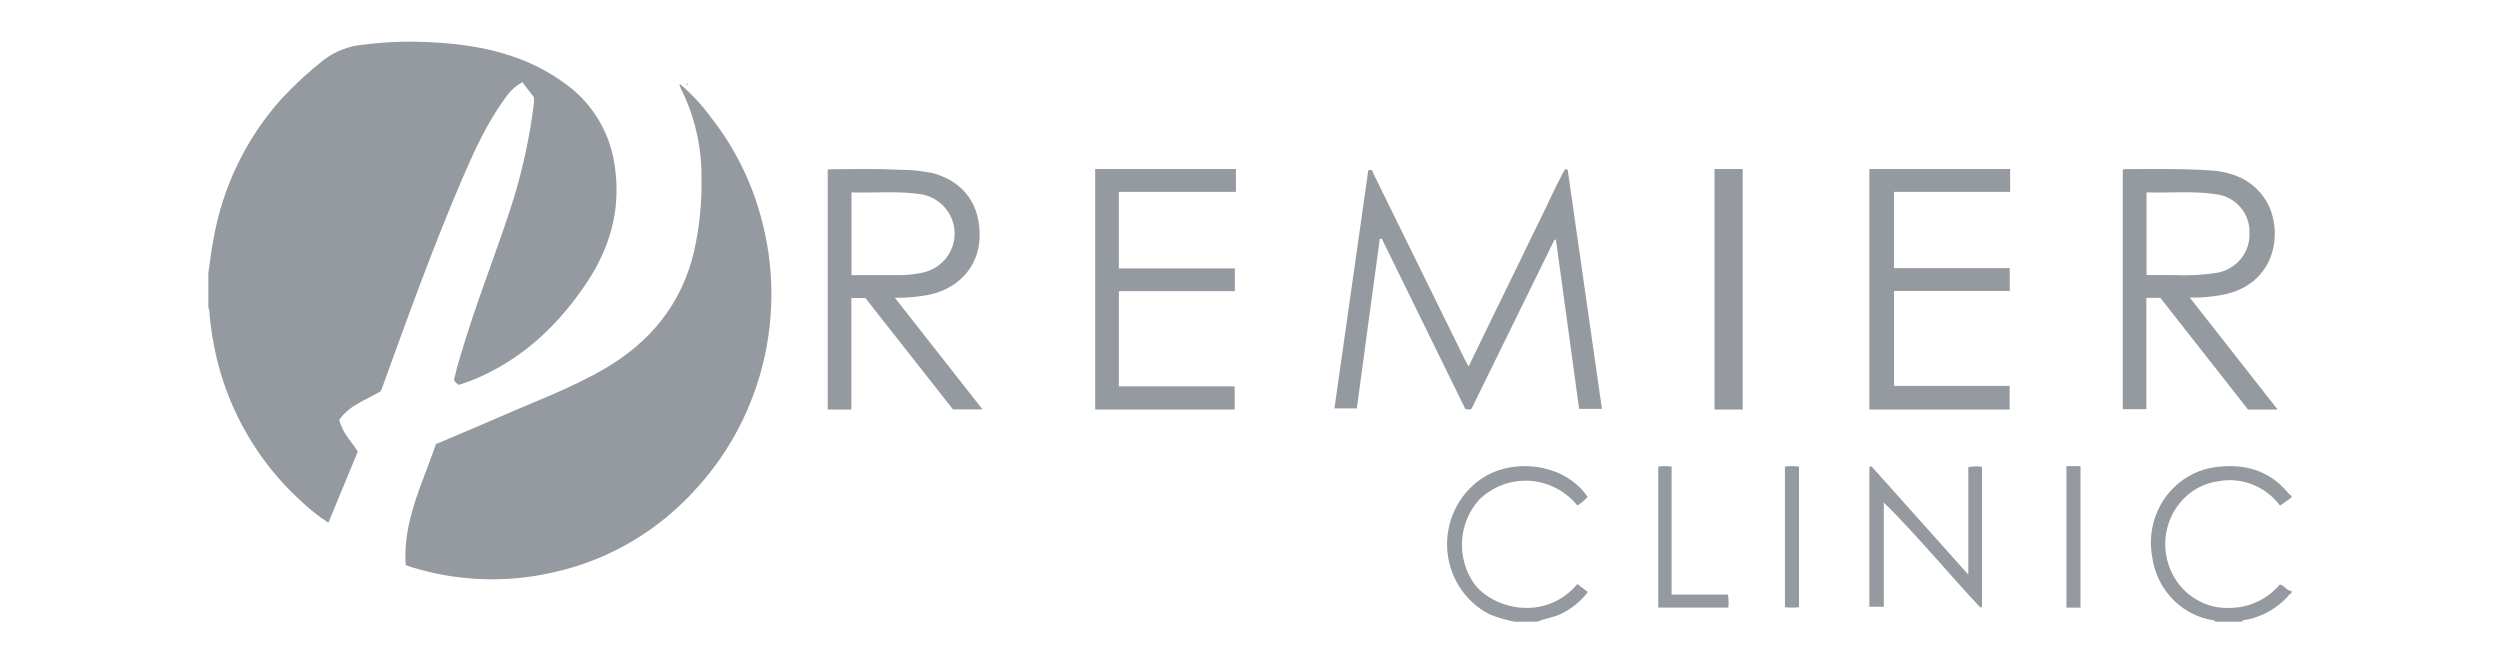 <svg width="180" height="48" viewBox="0 0 180 48" fill="none" xmlns="http://www.w3.org/2000/svg">
<g clip-path="url(#clip0_27271_1185)">
<path d="M48.964 6.056C49.813 6.775 50.574 7.598 51.23 8.505C52.857 10.583 54.059 12.974 54.765 15.538C56.686 22.39 54.984 29.774 50.272 35.021C47.503 38.178 43.825 40.351 39.77 41.225C36.398 41.99 32.89 41.85 29.585 40.82C29.459 40.782 29.332 40.732 29.213 40.686C29.053 38.429 29.738 36.405 30.494 34.395L30.798 33.591C31.001 33.055 31.202 32.518 31.386 31.976C32.937 31.315 34.48 30.677 36.013 30.005C38.514 28.905 41.083 27.965 43.469 26.586C46.768 24.676 49.042 21.963 49.963 18.147C50.36 16.394 50.542 14.598 50.507 12.799C50.528 10.562 50.016 8.354 49.016 6.366C48.979 6.284 48.948 6.2 48.923 6.113L48.964 6.056ZM31.396 3.062C34.764 3.264 37.963 3.996 40.75 6.062C42.727 7.49 44.014 9.708 44.29 12.16C44.69 15.179 43.893 17.878 42.236 20.366C40.327 23.221 37.944 25.546 34.823 27.014C34.244 27.291 33.645 27.523 33.031 27.707C32.885 27.626 32.765 27.503 32.687 27.353C32.915 26.343 33.237 25.333 33.551 24.323C34.588 20.988 35.897 17.748 36.949 14.413C37.657 12.121 38.157 9.769 38.445 7.385V7.003L37.611 5.917C37.116 6.193 36.693 6.585 36.376 7.061C35.052 8.867 34.131 10.902 33.248 12.953C31.13 17.908 29.316 22.947 27.486 27.997C27.463 28.054 27.434 28.108 27.407 28.169C26.371 28.794 25.162 29.167 24.433 30.223C24.631 31.153 25.275 31.747 25.765 32.51L23.643 37.636C22.893 37.146 22.191 36.584 21.544 35.959C18.626 33.264 16.561 29.746 15.614 25.851C15.365 24.803 15.189 23.738 15.086 22.665C15.103 22.482 15.073 22.299 15 22.131V19.677C15.12 18.853 15.21 18.022 15.374 17.207C16.033 13.454 17.719 9.967 20.238 7.148C21.17 6.141 22.177 5.208 23.25 4.358C24.093 3.702 25.101 3.306 26.158 3.215C27.895 2.995 29.649 2.944 31.396 3.062Z" fill="#949AA0"/>
<path d="M109.091 44.767C108.459 44.65 107.839 44.47 107.241 44.229C105.415 43.295 104.242 41.407 104.191 39.32C104.14 37.234 105.219 35.289 106.997 34.261C108.993 33.109 112.26 33.305 114.035 35.414C114.133 35.529 114.216 35.653 114.306 35.776C114.091 36.017 113.844 36.226 113.573 36.398C112.715 35.344 111.468 34.699 110.129 34.618C108.789 34.538 107.477 35.028 106.504 35.971C104.986 37.655 104.841 40.199 106.158 42.051C107.579 43.91 111.309 44.74 113.573 42.051L114.325 42.623C113.809 43.304 113.139 43.848 112.373 44.206C111.843 44.468 111.245 44.521 110.719 44.756L109.091 44.767Z" fill="#949AA0"/>
<path d="M164.985 35.82L164.164 36.401C163.125 35.021 161.433 34.344 159.763 34.642C158.667 34.777 157.662 35.337 156.952 36.209C155.799 37.615 155.57 39.596 156.372 41.242C157.173 42.888 158.85 43.881 160.633 43.766C161.984 43.74 163.262 43.128 164.153 42.08C164.5 42.169 164.646 42.538 164.985 42.55V42.735C164.84 42.735 164.795 42.865 164.717 42.95C163.945 43.789 162.944 44.365 161.846 44.602C161.697 44.633 161.514 44.602 161.402 44.767H159.535C159.39 44.606 159.162 44.636 158.998 44.594C156.853 44.104 155.235 42.282 154.948 40.036C154.696 38.58 155.025 37.08 155.861 35.878C156.697 34.676 157.968 33.874 159.386 33.653C161.462 33.344 163.332 33.783 164.765 35.512C164.837 35.587 164.916 35.654 165 35.712L164.985 35.82Z" fill="#949AA0"/>
<path d="M115.338 29.439H113.697C113.14 25.369 112.584 21.309 112.027 17.259H111.923C109.928 21.321 107.936 25.38 105.948 29.435C105.805 29.503 105.64 29.503 105.497 29.435L99.484 17.177L99.344 17.21C98.797 21.265 98.236 25.317 97.692 29.405H96.081C96.894 23.673 97.706 17.958 98.516 12.261C98.812 12.164 98.83 12.362 98.886 12.503C101.103 17.011 103.32 21.519 105.538 26.028C105.586 26.118 105.641 26.203 105.741 26.382C106.343 25.138 106.912 23.96 107.485 22.786L109.229 19.219C109.809 18.03 110.371 16.834 110.962 15.653C111.554 14.471 112.053 13.293 112.692 12.168L112.873 12.22L115.338 29.439Z" fill="#949AA0"/>
<path d="M163.987 29.486H161.857L155.545 21.446H154.538V29.464H152.838V12.245C152.911 12.182 153.009 12.156 153.104 12.174C155.112 12.174 157.119 12.133 159.119 12.268C160.758 12.38 162.161 12.93 163.097 14.356C164.469 16.475 163.968 20.517 159.967 21.236C159.208 21.379 158.436 21.442 157.663 21.423L163.987 29.486ZM154.549 13.862V19.806H156.526C157.558 19.856 158.593 19.801 159.614 19.642C161.024 19.401 162.031 18.163 161.96 16.756C162.006 15.358 160.962 14.157 159.553 13.986C157.91 13.731 156.252 13.907 154.549 13.851V13.862Z" fill="#949AA0"/>
<path d="M62.306 21.456H61.3V29.486H59.595V12.241C59.618 12.241 59.64 12.192 59.663 12.192C61.384 12.173 63.09 12.136 64.819 12.226C65.626 12.222 66.43 12.308 67.218 12.481C69.468 13.114 70.644 14.827 70.526 17.227C70.412 19.274 68.927 20.852 66.749 21.25C65.985 21.389 65.208 21.453 64.43 21.441L70.743 29.479H68.615L62.306 21.456ZM61.308 13.853V19.81C62.412 19.81 63.486 19.81 64.564 19.81C65.204 19.821 65.843 19.758 66.467 19.622C67.805 19.318 68.747 18.138 68.732 16.787C68.718 15.435 67.75 14.275 66.406 13.999C64.727 13.729 63.041 13.905 61.308 13.853Z" fill="#949AA0"/>
<path d="M134.594 29.486V12.168H144.729V13.814H136.365V19.305H144.702V20.947H136.369V27.784H144.694V29.486H134.594Z" fill="#949AA0"/>
<path d="M80.556 19.326H88.906V20.964H80.559V27.818H88.898V29.486H78.852V12.168H88.987V13.814H80.556V19.326Z" fill="#949AA0"/>
<path d="M134.736 33.562L141.718 41.372V33.638C142.042 33.575 142.374 33.564 142.702 33.605V43.672L142.6 43.749C141.421 42.522 140.317 41.226 139.179 39.962C138.041 38.699 136.888 37.406 135.634 36.183V43.683H134.594V33.627L134.736 33.562Z" fill="#949AA0"/>
<path d="M123.445 12.168H125.472V29.486H123.445V12.168Z" fill="#949AA0"/>
<path d="M120.356 42.813H124.409C124.465 43.122 124.475 43.437 124.439 43.749H119.393V33.595C119.712 33.55 120.037 33.55 120.356 33.595V42.813Z" fill="#949AA0"/>
<path d="M128.514 33.593C128.85 33.551 129.191 33.551 129.527 33.593V43.719C129.191 43.758 128.85 43.758 128.514 43.719V33.593Z" fill="#949AA0"/>
<path d="M148.783 33.562H149.797V43.749H148.783V33.562Z" fill="#949AA0"/>
<path d="M49.46 6.127L49.399 5.986L49.52 6.066L49.46 6.127Z" fill="#949AA0"/>
</g>
<defs>
<clipPath id="clip0_27271_1185">
<rect width="150" height="42" fill="white" transform="translate(15 3)"/>
</clipPath>
</defs>
</svg>
